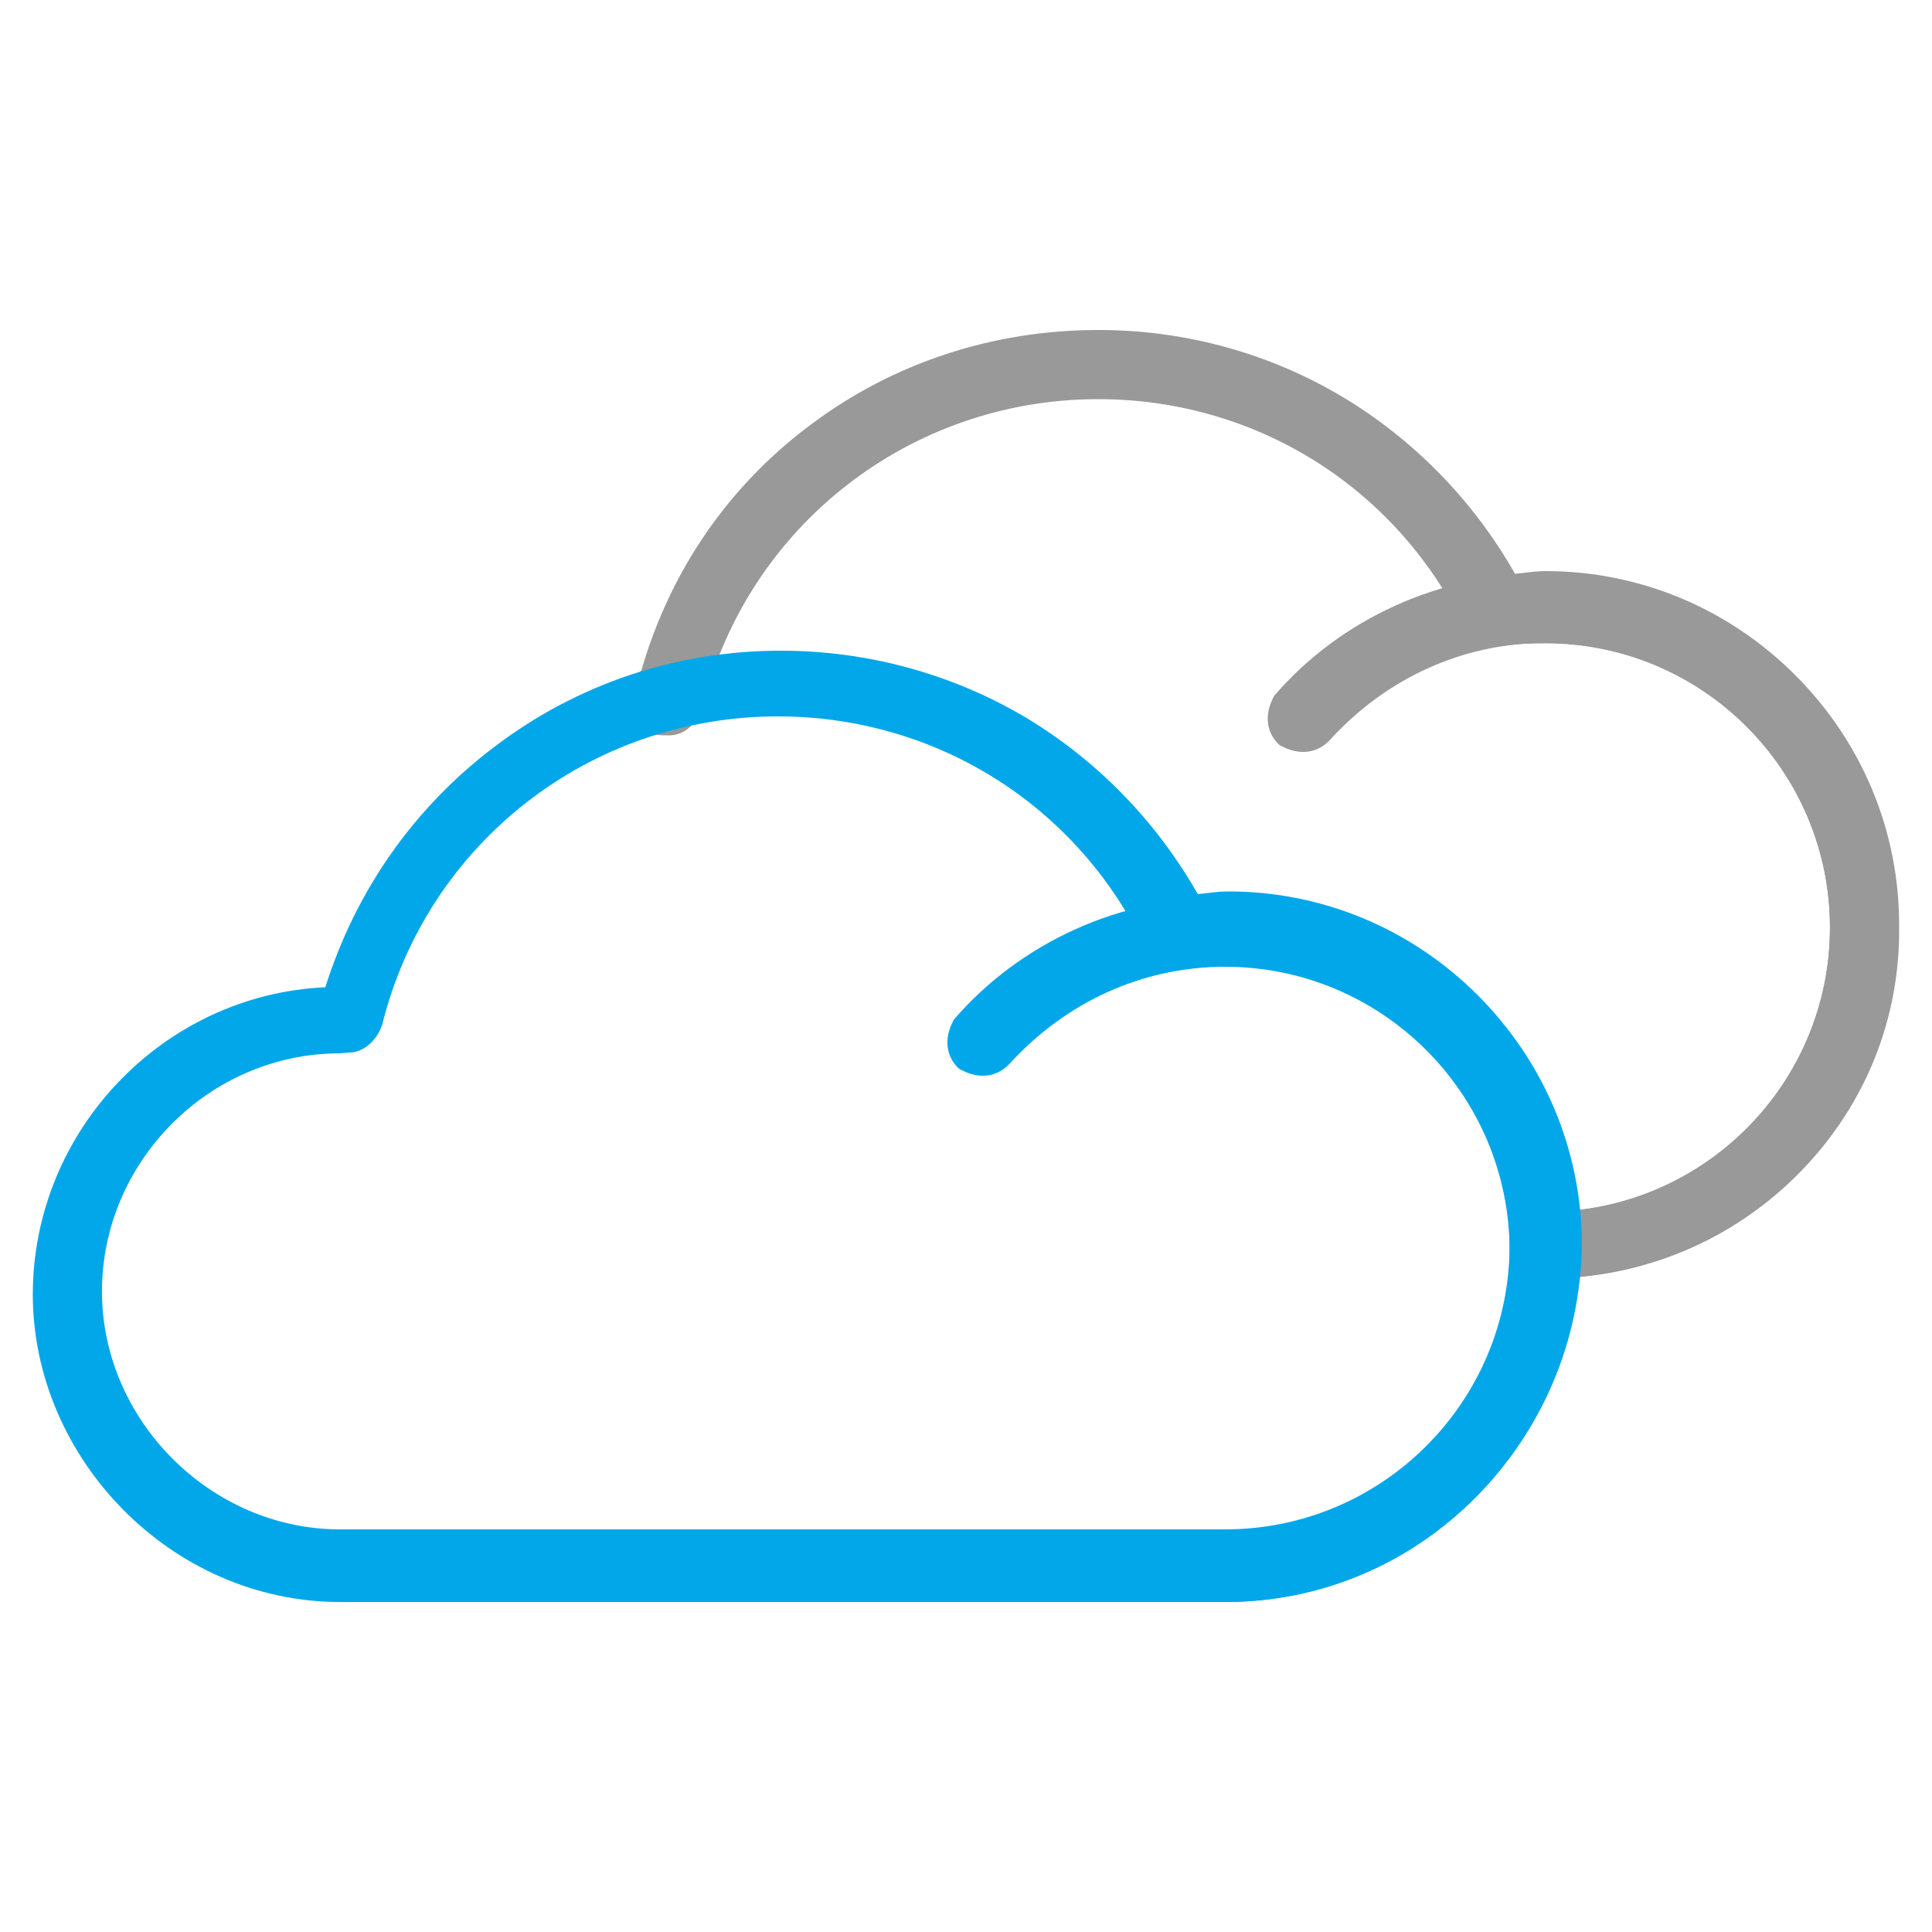 <?xml version="1.0" encoding="UTF-8"?>
<svg id="_圖層_1" data-name="圖層 1" xmlns="http://www.w3.org/2000/svg" width="500" height="500" viewBox="0 0 500 500">
  <defs>
    <style>
      .cls-1 {
        fill: #02a7ea;
      }

      .cls-1, .cls-2 {
        stroke-width: 0px;
      }

      .cls-2 {
        fill: #999;
      }
    </style>
  </defs>
  <g>
    <g>
      <path class="cls-2" d="M399.99,329.3c-4,0-7.1-3-7.1-7.1s3-7.1,7.1-7.1c41.4,0,75.1-33.7,75.1-75.1s-33.7-75.1-75.1-75.1c-3.2,0-7.1,0-11.8.8h-.2c-3.4,0-6-1.3-7.6-3.9,0,0-.1-.1-.1-.2-18.1-36.9-54.9-59.8-96-59.8-49.4,0-92.1,33.3-103.9,81v.1c-.9,2.9-3.8,5.8-7,5.8h-1.6c-3.9,0-7.8-2.9-7.8-7.8,0-2.8,1.6-5.3,3.4-6.6,7.2-25.5,22.1-47.3,43.3-63.2,21.2-15.9,46.7-24.3,73.7-24.3,45,0,84.9,23.5,107,63,1.2-.1,2.4-.2,3.7-.4,1.6-.2,3.3-.4,5-.4,49.6,0,90,40.4,90,90,.4,23.6-8.6,46-25.3,63-17.1,17.7-40.1,27.3-64.8,27.3Z"/>
      <path class="cls-2" d="M284.29,88.4c44.7,0,84.6,23.9,106.1,63,3.2,0,6.3-.8,9.6-.8,48.6,0,88.5,39.9,88.5,88.5.9,48.6-39,88.5-88.5,88.5-3.2,0-5.6-2.4-5.6-5.6s2.4-5.6,5.6-5.6c42.3,0,76.6-34.3,76.6-76.6s-34.3-76.6-76.6-76.6c-3.2,0-7.2,0-12,.8-2.4,0-4.8-.8-6.3-3.2-18.4-37.5-55.8-60.6-97.4-60.6-50.3,0-93.3,33.5-105.3,82.2-.8,2.4-3.2,4.8-5.6,4.8h-1.6c-3.2,0-6.3-2.4-6.3-6.3,0-2.4,1.6-4.8,3.2-5.6,14.2-51.8,61.3-86.9,115.6-86.9M284.29,85.4c-27.3,0-53.2,8.5-74.6,24.6-21.3,15.9-36.3,37.9-43.7,63.5-2.1,1.7-3.6,4.6-3.6,7.5,0,5.9,4.8,9.3,9.3,9.3h1.6c4,0,7.4-3.5,8.4-6.9q0-.1.1-.2c11.6-47,53.7-79.9,102.4-79.9,40.6,0,76.9,22.6,94.7,59,.1.1.1.2.2.3,1.9,3,5,4.6,8.9,4.6h.5c4.6-.7,8.4-.7,11.5-.7,40.6,0,73.6,33,73.6,73.6s-33,73.6-73.6,73.6c-4.8,0-8.6,3.8-8.6,8.6s3.8,8.6,8.6,8.6c25,0,48.4-9.8,65.8-27.5,17-17.3,26.1-40,25.7-64.1,0-24.3-9.6-47.3-26.9-64.6s-40.3-26.9-64.6-26.9c-1.8,0-3.6.2-5.2.4-.9.1-1.8.2-2.7.3-10.8-19-26.2-34.7-44.5-45.7-19-11.4-40.9-17.4-63.3-17.4h0Z"/>
    </g>
    <g>
      <path class="cls-2" d="M399.99,329.3c-4,0-7.1-3-7.1-7.1s3-7.1,7.1-7.1c41.4,0,75.1-33.7,75.1-75.1s-33.7-75.1-75.1-75.1c-21.7,0-42,9.2-57.1,25.8-1.6,1.6-3.5,2.4-5.6,2.4-1.6,0-3.2-.4-4.9-1.3-.1-.1-.3-.2-.4-.3-2.7-2.7-3.1-6.5-1-10.5.1-.1.1-.2.2-.3,16.9-19.3,42.3-30.8,68.1-30.8,49.6,0,90,40.4,90,90,.8,23-7.8,44.9-24.1,61.8-16.9,17.6-40.6,27.6-65.2,27.6Z"/>
      <path class="cls-2" d="M399.19,151.5c48.6,0,88.5,39.9,88.5,88.5,1.6,47.9-38.3,87.7-87.7,87.7-3.2,0-5.6-2.4-5.6-5.6s2.4-5.6,5.6-5.6c42.3,0,76.6-34.3,76.6-76.6s-34.3-76.6-76.6-76.6c-22.3,0-43.1,9.6-58.2,26.3-1.3,1.3-2.9,1.9-4.5,1.9-1.4,0-2.8-.4-4.2-1.1-2.4-2.4-2.4-5.6-.8-8.7,16.7-19.1,41.5-30.2,66.9-30.2M399.19,148.5c-12.9,0-26.1,2.8-38,8.2-12,5.4-22.8,13.4-31.2,23.1-.2.2-.3.4-.4.6-2.4,4.6-1.9,9,1.3,12.2.2.2.5.4.8.5,1.9,1,3.8,1.5,5.6,1.5,2.5,0,4.8-1,6.6-2.8l.1-.1c14.8-16.3,34.7-25.3,56-25.3,40.6,0,73.6,33,73.6,73.6s-33,73.6-73.6,73.6c-4.8,0-8.6,3.8-8.6,8.6s3.8,8.6,8.6,8.6c12.8,0,25.1-2.5,36.7-7.5,11.2-4.8,21.1-11.7,29.5-20.4,16.6-17.2,25.3-39.5,24.5-62.9,0-24.3-9.6-47.2-26.9-64.6-17.3-17.4-40.2-26.9-64.6-26.9h0Z"/>
    </g>
  </g>
  <g>
    <g>
      <path class="cls-1" d="M87.99,413.1c-43,0-78.1-35.1-78.1-78.1s33.7-76.7,75.3-78.1c7.7-25.1,22.7-46.6,43.4-62.4,21.3-16.1,46.6-24.7,73.4-24.7,45,0,84.9,23.5,107,63,1.2-.1,2.4-.2,3.7-.4,1.6-.2,3.3-.4,5-.4,49.6,0,90,40.4,90,90-.4,24.3-10,47.2-27.1,64.3-17.1,17.1-39.7,26.6-63.7,26.6H87.99v.2ZM201.29,184c-49.4,0-92.1,33.3-103.9,81v.1c-.9,2.9-3.8,5.8-7,5.8l-2.3.1c-34.8,0-63.1,28.3-63.1,63.1s28.9,63.1,63.1,63.1h228.9c41.4,0,75.1-33.7,75.1-75.1s-33.7-75.1-75.1-75.1c-3.2,0-7.1,0-11.8.8h-.2c-3.4,0-6-1.3-7.6-3.9,0,0-.1-.1-.1-.2-18.1-36.8-54.9-59.7-96-59.7Z"/>
      <path class="cls-1" d="M202.09,171.4c44.7,0,84.6,23.9,106.1,63,3.2,0,6.3-.8,9.6-.8,48.6,0,88.5,39.9,88.5,88.5-.8,49.5-40.7,89.4-89.3,89.4H87.99c-42.3,0-76.6-34.3-76.6-76.6s33.5-75.8,75-76.6c15.2-51,61.4-86.9,115.7-86.9M87.99,398.7h229c42.3,0,76.6-34.3,76.6-76.6s-34.3-76.6-76.6-76.6c-3.2,0-7.2,0-12,.8-2.4,0-4.8-.8-6.3-3.2-18.4-37.5-55.8-60.6-97.4-60.6-50.3,0-93.3,33.5-105.3,82.2-.8,2.4-3.2,4.8-5.6,4.8l-2.3.1c-35.9,0-64.6,29.5-64.6,64.6,0,35,29.5,64.5,64.5,64.5M202.09,168.4c-27.1,0-52.8,8.6-74.3,25-20.7,15.7-35.7,37.1-43.6,62.1-42,1.9-75.7,37.2-75.7,79.5s35.7,79.6,79.6,79.6h229c24.3,0,47.3-9.6,64.7-27s27.2-40.6,27.6-65.3c0-24.4-9.6-47.3-26.9-64.7-17.3-17.3-40.3-26.9-64.6-26.9-1.8,0-3.6.2-5.2.4-.9.1-1.8.2-2.7.3-10.8-19-26.2-34.7-44.5-45.7-19.1-11.3-40.9-17.3-63.4-17.3h0ZM90.39,272.4c4,0,7.3-3.6,8.4-6.9q0-.1.1-.2c11.6-47,53.7-79.9,102.4-79.9,40.6,0,76.9,22.6,94.7,59,.1.1.1.2.2.3,1.9,3,5,4.6,8.9,4.6h.5c4.6-.7,8.4-.7,11.5-.7,40.6,0,73.6,33,73.6,73.6s-33,73.6-73.6,73.6H87.99c-33.4,0-61.6-28.2-61.6-61.6s27.6-61.6,61.6-61.6h.1l2.3-.2h0Z"/>
    </g>
    <g>
      <path class="cls-1" d="M317.09,413.1c-4,0-7.1-3-7.1-7.1s3-7.1,7.1-7.1c41.4,0,75.1-33.7,75.1-75.1s-33.7-75.1-75.1-75.1c-21.7,0-42,9.2-57.1,25.8-1.6,1.6-3.5,2.4-5.6,2.4-1.6,0-3.2-.4-4.9-1.3-.1-.1-.3-.2-.4-.3-2.7-2.7-3.1-6.5-1-10.5.1-.1.1-.2.2-.3,16.9-19.3,42.3-30.8,68.1-30.8,49.6,0,90,40.4,90,90,.4,23.3-8.6,45.4-25.3,62.4-17.1,17.4-39.8,27-64,27Z"/>
      <path class="cls-1" d="M316.29,235.3c48.6,0,88.5,39.9,88.5,88.5.8,47.9-39.1,87.7-87.7,87.7-3.2,0-5.6-2.4-5.6-5.6s2.4-5.6,5.6-5.6c42.3,0,76.6-34.3,76.6-76.6s-34.3-76.6-76.6-76.6c-22.3,0-43.1,9.6-58.2,26.3-1.3,1.3-2.9,1.9-4.5,1.9-1.4,0-2.8-.4-4.2-1.1-2.4-2.4-2.4-5.6-.8-8.7,16.6-19.1,41.4-30.2,66.9-30.2M316.29,232.3c-12.9,0-26.1,2.8-38,8.2-12,5.4-22.8,13.4-31.2,23.1-.2.2-.3.4-.4.6-2.4,4.6-1.9,9,1.3,12.2.2.2.5.4.8.5,1.9,1,3.8,1.5,5.6,1.5,2.5,0,4.8-1,6.6-2.8l.1-.1c14.8-16.3,34.7-25.3,56-25.3,40.6,0,73.6,33,73.6,73.6s-33,73.6-73.6,73.6c-4.8,0-8.6,3.8-8.6,8.6s3.8,8.6,8.6,8.6c24.6,0,47.7-9.7,65-27.3,17-17.2,26.1-39.8,25.7-63.5,0-24.3-9.6-47.2-26.9-64.6-17.3-17.4-40.3-26.9-64.6-26.9h0Z"/>
    </g>
  </g>
</svg>